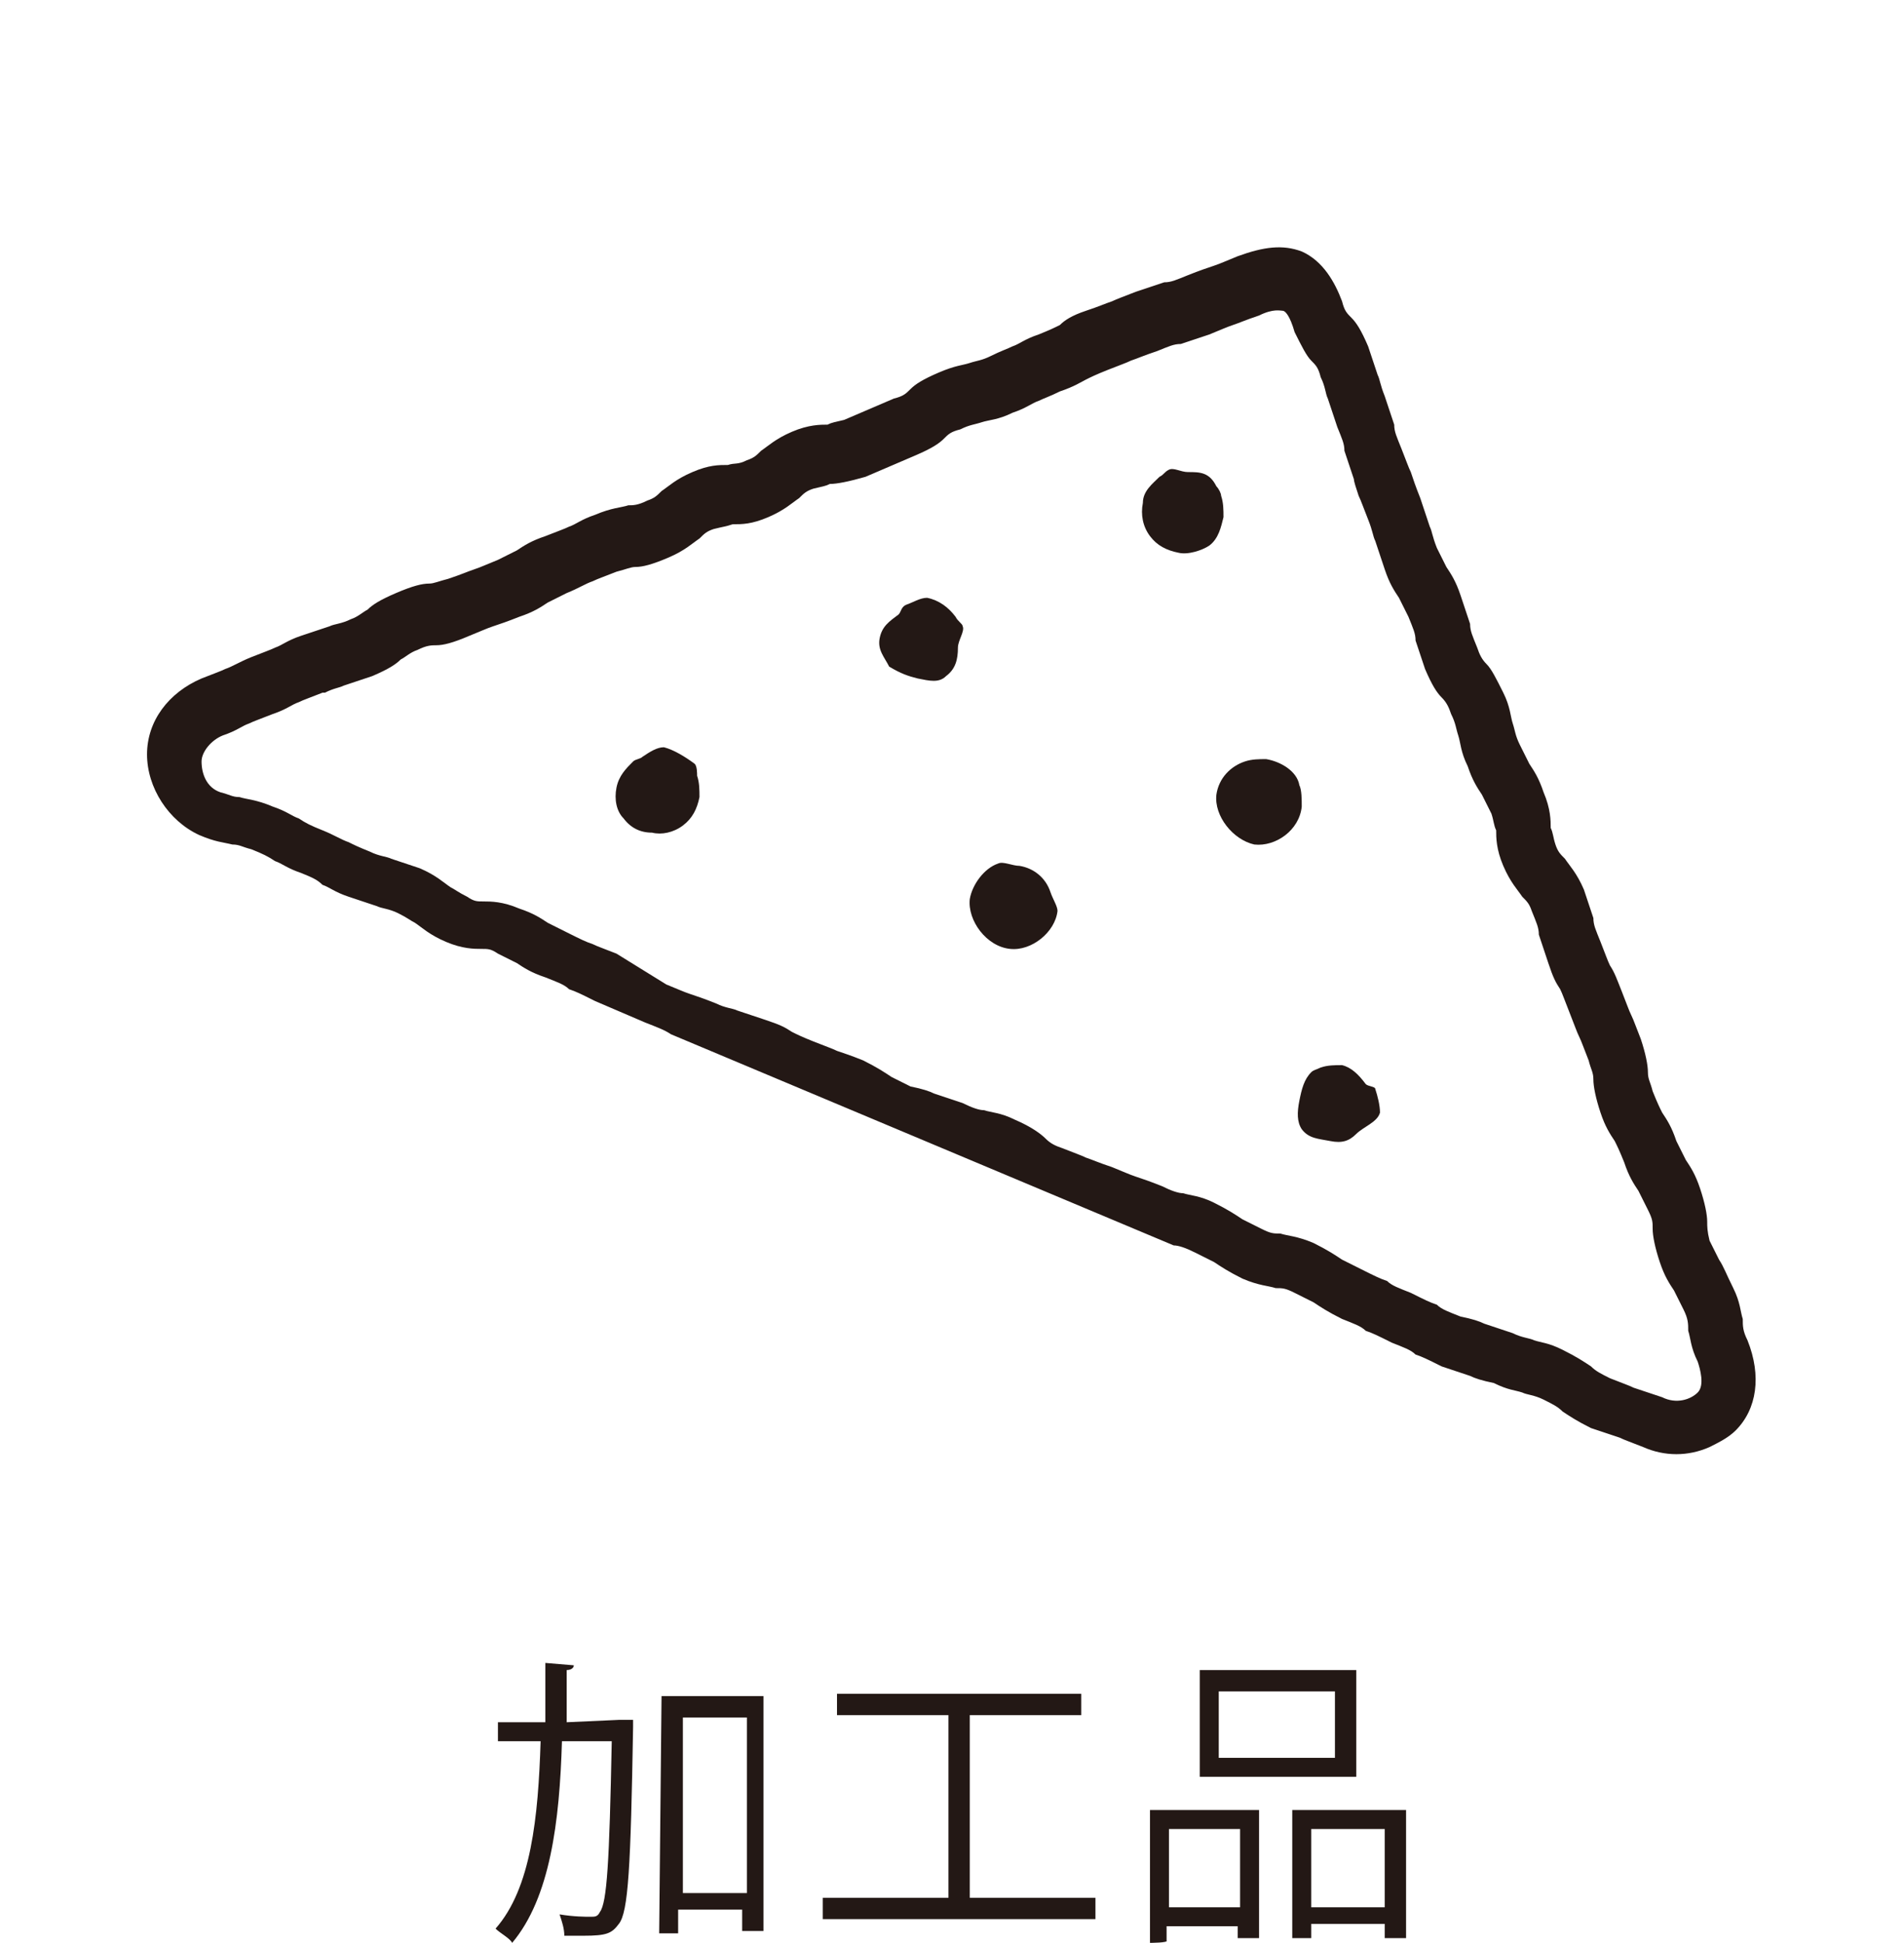 <?xml version="1.0" encoding="utf-8"?>
<!-- Generator: Adobe Illustrator 26.2.1, SVG Export Plug-In . SVG Version: 6.00 Build 0)  -->
<svg version="1.1" id="レイヤー_1" xmlns="http://www.w3.org/2000/svg" xmlns:xlink="http://www.w3.org/1999/xlink" x="0px"
	 y="0px" viewBox="0 0 80.3 81.9" style="enable-background:new 0 0 80.3 81.9;" xml:space="preserve">
<style type="text/css">
	.st0{fill:#231815;}
</style>
<g id="a">
</g>
<g id="b">
	<g id="c">
		<g>
			<path class="st0" d="M26.1,72.5h0.6c0,0.1,0,0.2,0,0.3c-0.1,5.9-0.2,7.8-0.6,8.3c-0.3,0.4-0.5,0.5-1.5,0.5c-0.2,0-0.5,0-0.8,0
				c0-0.3-0.1-0.6-0.2-0.9c0.6,0.1,1.1,0.1,1.3,0.1c0.2,0,0.3,0,0.4-0.2c0.3-0.4,0.4-2.1,0.5-7.2h-2.1c-0.1,3.4-0.5,6.6-2.1,8.5
				c-0.1-0.2-0.5-0.4-0.7-0.6c1.5-1.7,1.8-4.7,1.9-7.9h-1.8v-0.8H23c0-0.8,0-1.7,0-2.5l1.2,0.1c0,0.1-0.1,0.2-0.3,0.2
				c0,0.7,0,1.5,0,2.2L26.1,72.5L26.1,72.5z M27.9,71.5h4.3v9.9h-0.9v-0.9h-2.7v1h-0.8L27.9,71.5L27.9,71.5z M28.8,79.8h2.7v-7.4
				h-2.7V79.8z"/>
			<path class="st0" d="M40.9,80h5.3v0.9H34.7V80h5.3v-7.7h-4.7v-0.9h10.3v0.9h-4.7L40.9,80L40.9,80z"/>
			<path class="st0" d="M48.5,81.9v-5.6h4.6v5.4h-0.9v-0.5h-3v0.6C49.3,81.9,48.5,81.9,48.5,81.9z M52.3,77.1h-3v3.3h3V77.1z
				 M57.2,70.4v4.5h-6.6v-4.5H57.2z M56.3,74.1v-2.8h-4.9v2.8C51.4,74.1,56.3,74.1,56.3,74.1z M54.5,76.3h4.8v5.4h-0.9v-0.6h-3.1
				v0.6h-0.8C54.5,81.8,54.5,76.3,54.5,76.3z M55.3,80.4h3.1v-3.3h-3.1V80.4z"/>
		</g>
		<g>
			<path class="st0" d="M49.5,52.5c0.2,0,0.5,0.1,0.9,0.3c0.4,0.2,0.6,0.3,0.8,0.4c0.3,0.2,0.6,0.4,1.2,0.7c0.7,0.3,1.1,0.3,1.4,0.4
				c0.3,0,0.4,0,0.8,0.2c0.4,0.2,0.6,0.3,0.8,0.4c0.3,0.2,0.6,0.4,1.2,0.7c0.5,0.2,0.8,0.3,1,0.5c0.3,0.1,0.5,0.2,1.1,0.5
				c0.5,0.2,0.8,0.3,1,0.5c0.3,0.1,0.5,0.2,1.1,0.5c0.6,0.2,0.9,0.3,1.2,0.4c0.2,0.1,0.5,0.2,1,0.3c0.6,0.3,0.9,0.3,1.2,0.4
				c0.2,0.1,0.5,0.1,0.9,0.3c0.4,0.2,0.6,0.3,0.8,0.5c0.3,0.2,0.6,0.4,1.2,0.7c0.6,0.2,0.9,0.3,1.2,0.4c0.2,0.1,0.5,0.2,1,0.4
				c0.9,0.4,1.9,0.4,2.8,0c0.4-0.2,0.8-0.4,1.1-0.7c0.9-0.9,1.1-2.3,0.5-3.8c-0.2-0.4-0.2-0.6-0.2-0.9c-0.1-0.3-0.1-0.7-0.4-1.3
				s-0.4-0.9-0.6-1.2c-0.1-0.2-0.2-0.4-0.4-0.8C72,51.9,72,51.7,72,51.5c0-0.3-0.1-0.8-0.3-1.4c-0.2-0.6-0.4-0.9-0.6-1.2
				c-0.1-0.2-0.2-0.4-0.4-0.8c-0.2-0.6-0.4-0.9-0.6-1.2c-0.1-0.2-0.2-0.4-0.4-0.9c-0.1-0.4-0.2-0.5-0.2-0.8c0-0.3-0.1-0.8-0.3-1.4
				c-0.2-0.5-0.3-0.8-0.4-1c-0.1-0.2-0.2-0.5-0.4-1c-0.2-0.5-0.3-0.8-0.5-1.1c-0.1-0.2-0.2-0.5-0.4-1c-0.2-0.5-0.3-0.7-0.3-1
				c-0.1-0.3-0.2-0.6-0.4-1.2c-0.3-0.7-0.6-1-0.8-1.3c-0.2-0.2-0.3-0.3-0.4-0.6c-0.1-0.3-0.1-0.5-0.2-0.7c0-0.3,0-0.8-0.3-1.5
				c-0.2-0.6-0.4-0.9-0.6-1.2c-0.1-0.2-0.2-0.4-0.4-0.8c-0.2-0.4-0.2-0.6-0.3-0.9c-0.1-0.3-0.1-0.7-0.4-1.3c-0.3-0.6-0.5-1-0.7-1.2
				c-0.2-0.2-0.3-0.4-0.4-0.7c-0.2-0.5-0.3-0.7-0.3-1c-0.1-0.3-0.2-0.6-0.4-1.2c-0.2-0.6-0.4-0.9-0.6-1.2c-0.1-0.2-0.2-0.4-0.4-0.8
				c-0.2-0.5-0.2-0.7-0.3-0.9c-0.1-0.3-0.2-0.6-0.4-1.2c-0.2-0.5-0.3-0.8-0.4-1.1c-0.1-0.2-0.2-0.5-0.4-1c-0.2-0.5-0.3-0.7-0.3-1
				c-0.1-0.3-0.2-0.6-0.4-1.2c-0.2-0.5-0.2-0.7-0.3-0.9c-0.1-0.3-0.2-0.6-0.4-1.2c-0.3-0.7-0.5-1-0.7-1.2c-0.2-0.2-0.3-0.3-0.4-0.7
				c-0.3-0.8-0.8-1.7-1.7-2.1c-0.8-0.3-1.6-0.2-2.7,0.2l0,0c-0.5,0.2-0.7,0.3-1,0.4c-0.3,0.1-0.6,0.2-1.1,0.4
				c-0.5,0.2-0.7,0.3-1,0.3c-0.3,0.1-0.6,0.2-1.2,0.4c-0.5,0.2-0.8,0.3-1,0.4c-0.3,0.1-0.5,0.2-1.1,0.4c-0.6,0.2-0.9,0.4-1.1,0.6
				c-0.2,0.1-0.4,0.2-0.9,0.4c-0.6,0.2-0.8,0.4-1.1,0.5c-0.2,0.1-0.5,0.2-0.9,0.4c-0.4,0.2-0.6,0.2-0.9,0.3
				c-0.3,0.1-0.6,0.1-1.3,0.4c-0.7,0.3-1,0.5-1.2,0.7c-0.2,0.2-0.3,0.3-0.7,0.4l-2.1,0.9c-0.4,0.1-0.5,0.1-0.7,0.2
				c-0.3,0-0.8,0-1.5,0.3c-0.7,0.3-1,0.6-1.3,0.8c-0.2,0.2-0.3,0.3-0.6,0.4c-0.4,0.2-0.5,0.1-0.8,0.2c-0.4,0-0.8,0-1.5,0.3
				c-0.7,0.3-1,0.6-1.3,0.8c-0.2,0.2-0.3,0.3-0.6,0.4c-0.4,0.2-0.6,0.2-0.8,0.2c-0.3,0.1-0.7,0.1-1.4,0.4c-0.6,0.2-0.8,0.4-1.1,0.5
				c-0.2,0.1-0.5,0.2-1,0.4c-0.6,0.2-0.9,0.4-1.2,0.6c-0.2,0.1-0.4,0.2-0.8,0.4c-0.5,0.2-0.7,0.3-1,0.4c-0.3,0.1-0.5,0.2-1.1,0.4
				c-0.4,0.1-0.6,0.2-0.8,0.2c-0.3,0-0.7,0.1-1.4,0.4c-0.7,0.3-1,0.5-1.2,0.7c-0.2,0.1-0.4,0.3-0.7,0.4c-0.4,0.2-0.7,0.2-0.9,0.3
				c-0.3,0.1-0.6,0.2-1.2,0.4c-0.6,0.2-0.8,0.4-1.1,0.5c-0.2,0.1-0.5,0.2-1,0.4c-0.5,0.2-0.8,0.4-1.1,0.5c-0.2,0.1-0.5,0.2-1,0.4
				c-1.4,0.6-2.3,1.8-2.3,3.2c0,1.4,0.9,2.8,2.2,3.4c0.7,0.3,1,0.3,1.4,0.4c0.3,0,0.4,0.1,0.8,0.2c0.5,0.2,0.7,0.3,1,0.5
				c0.3,0.1,0.5,0.3,1.1,0.5c0.5,0.2,0.7,0.3,0.9,0.5c0.3,0.1,0.5,0.3,1.1,0.5c0.6,0.2,0.9,0.3,1.2,0.4c0.2,0.1,0.5,0.1,0.9,0.3
				c0.4,0.2,0.5,0.3,0.7,0.4c0.3,0.2,0.6,0.5,1.3,0.8c0.7,0.3,1.2,0.3,1.5,0.3c0.3,0,0.4,0,0.7,0.2c0.4,0.2,0.6,0.3,0.8,0.4
				c0.3,0.2,0.6,0.4,1.2,0.6c0.5,0.2,0.8,0.3,1,0.5c0.3,0.1,0.5,0.2,1.1,0.5l2.1,0.9c0.5,0.2,0.8,0.3,1.1,0.5L49.5,52.5L49.5,52.5z
				 M57.3,20.9c0.1,0.2,0.2,0.5,0.4,1c0.2,0.5,0.2,0.7,0.3,0.9c0.1,0.3,0.2,0.6,0.4,1.2c0.2,0.6,0.4,0.9,0.6,1.2
				c0.1,0.2,0.2,0.4,0.4,0.8c0.2,0.5,0.3,0.7,0.3,1c0.1,0.3,0.2,0.6,0.4,1.2c0.3,0.7,0.5,1,0.7,1.2c0.2,0.2,0.3,0.4,0.4,0.7
				c0.2,0.4,0.2,0.6,0.3,0.9c0.1,0.3,0.1,0.7,0.4,1.3c0.2,0.6,0.4,0.9,0.6,1.2c0.1,0.2,0.2,0.4,0.4,0.8c0.1,0.3,0.1,0.5,0.2,0.7
				c0,0.3,0,0.8,0.3,1.5s0.6,1,0.8,1.3c0.2,0.2,0.3,0.3,0.4,0.6c0.2,0.5,0.3,0.7,0.3,1c0.1,0.3,0.2,0.6,0.4,1.2s0.3,0.8,0.5,1.1
				c0.1,0.2,0.2,0.5,0.4,1c0.2,0.5,0.3,0.8,0.4,1c0.1,0.2,0.2,0.5,0.4,1c0.1,0.4,0.2,0.5,0.2,0.8c0,0.3,0.1,0.8,0.3,1.4
				c0.2,0.6,0.4,0.9,0.6,1.2c0.1,0.2,0.2,0.4,0.4,0.9c0.2,0.6,0.4,0.9,0.6,1.2c0.1,0.2,0.2,0.4,0.4,0.8c0.2,0.4,0.2,0.5,0.2,0.8
				c0,0.3,0.1,0.8,0.3,1.4c0.2,0.6,0.4,0.9,0.6,1.2c0.1,0.2,0.2,0.4,0.4,0.8s0.2,0.6,0.2,0.9c0.1,0.3,0.1,0.7,0.4,1.3
				c0.1,0.3,0.3,1,0,1.3c-0.3,0.3-0.9,0.5-1.5,0.2c-0.6-0.2-0.9-0.3-1.2-0.4c-0.2-0.1-0.5-0.2-1-0.4c-0.4-0.2-0.6-0.3-0.8-0.5
				c-0.3-0.2-0.6-0.4-1.2-0.7c-0.6-0.3-0.9-0.3-1.2-0.4c-0.2-0.1-0.5-0.1-0.9-0.3c-0.6-0.2-0.9-0.3-1.2-0.4c-0.2-0.1-0.5-0.2-1-0.3
				c-0.5-0.2-0.8-0.3-1-0.5c-0.3-0.1-0.5-0.2-1.1-0.5c-0.5-0.2-0.8-0.3-1-0.5c-0.3-0.1-0.5-0.2-1.1-0.5c-0.4-0.2-0.6-0.3-0.8-0.4
				c-0.3-0.2-0.6-0.4-1.2-0.7c-0.7-0.3-1.1-0.3-1.4-0.4c-0.3,0-0.4,0-0.8-0.2c-0.4-0.2-0.6-0.3-0.8-0.4c-0.3-0.2-0.6-0.4-1.2-0.7
				c-0.6-0.3-1-0.3-1.3-0.4c-0.2,0-0.5-0.1-0.9-0.3c-0.5-0.2-0.8-0.3-1.1-0.4c-0.3-0.1-0.5-0.2-1-0.4c-0.6-0.2-0.8-0.3-1.1-0.4
				c-0.2-0.1-0.5-0.2-1-0.4c-0.3-0.1-0.5-0.2-0.7-0.4c-0.2-0.2-0.6-0.5-1.3-0.8c-0.6-0.3-1-0.3-1.3-0.4c-0.2,0-0.5-0.1-0.9-0.3
				c-0.6-0.2-0.9-0.3-1.2-0.4c-0.2-0.1-0.5-0.2-1-0.3c-0.4-0.2-0.6-0.3-0.8-0.4c-0.3-0.2-0.6-0.4-1.2-0.7c-0.5-0.2-0.8-0.3-1.1-0.4
				c-0.2-0.1-0.5-0.2-1-0.4c-0.5-0.2-0.7-0.3-0.9-0.4c-0.3-0.2-0.5-0.3-1.1-0.5c-0.6-0.2-0.9-0.3-1.2-0.4c-0.2-0.1-0.5-0.1-0.9-0.3
				c-0.5-0.2-0.8-0.3-1.1-0.4c-0.3-0.1-0.5-0.2-1-0.4L26,40.2c-0.5-0.2-0.8-0.3-1-0.4c-0.3-0.1-0.5-0.2-1.1-0.5
				c-0.4-0.2-0.6-0.3-0.8-0.4c-0.3-0.2-0.6-0.4-1.2-0.6c-0.7-0.3-1.2-0.3-1.5-0.3c-0.3,0-0.4,0-0.7-0.2c-0.4-0.2-0.5-0.3-0.7-0.4
				c-0.3-0.2-0.6-0.5-1.3-0.8c-0.6-0.2-0.9-0.3-1.2-0.4c-0.2-0.1-0.5-0.1-0.9-0.3c-0.5-0.2-0.7-0.3-0.9-0.4
				c-0.3-0.1-0.6-0.3-1.1-0.5c-0.5-0.2-0.7-0.3-1-0.5c-0.3-0.1-0.5-0.3-1.1-0.5c-0.7-0.3-1.1-0.3-1.4-0.4c-0.3,0-0.4-0.1-0.8-0.2
				c-0.6-0.2-0.8-0.8-0.8-1.3c0-0.4,0.4-0.9,0.9-1.1c0.6-0.2,0.8-0.4,1.1-0.5c0.2-0.1,0.5-0.2,1-0.4c0.6-0.2,0.8-0.4,1.1-0.5
				c0.2-0.1,0.5-0.2,1-0.4l0.1,0c0.4-0.2,0.6-0.2,0.8-0.3c0.3-0.1,0.6-0.2,1.2-0.4c0.7-0.3,1-0.5,1.2-0.7c0.2-0.1,0.4-0.3,0.7-0.4
				c0.4-0.2,0.6-0.2,0.8-0.2c0.3,0,0.7-0.1,1.4-0.4c0.5-0.2,0.7-0.3,1-0.4c0.3-0.1,0.6-0.2,1.1-0.4c0.6-0.2,0.9-0.4,1.2-0.6
				c0.2-0.1,0.4-0.2,0.8-0.4c0.5-0.2,0.8-0.4,1.1-0.5c0.2-0.1,0.5-0.2,1-0.4c0.4-0.1,0.6-0.2,0.8-0.2c0.3,0,0.7-0.1,1.4-0.4
				c0.7-0.3,1-0.6,1.3-0.8c0.2-0.2,0.3-0.3,0.6-0.4c0.4-0.1,0.5-0.1,0.8-0.2c0.4,0,0.8,0,1.5-0.3c0.7-0.3,1-0.6,1.3-0.8
				c0.2-0.2,0.3-0.3,0.6-0.4c0.4-0.1,0.5-0.1,0.7-0.2c0.3,0,0.8-0.1,1.5-0.3l2.1-0.9c0.7-0.3,1-0.5,1.2-0.7c0.2-0.2,0.3-0.3,0.7-0.4
				c0.4-0.2,0.6-0.2,0.9-0.3c0.3-0.1,0.7-0.1,1.3-0.4c0.6-0.2,0.8-0.4,1.1-0.5c0.2-0.1,0.5-0.2,0.9-0.4c0.6-0.2,0.9-0.4,1.1-0.5
				c0.2-0.1,0.4-0.2,0.9-0.4c0.5-0.2,0.8-0.3,1-0.4c0.3-0.1,0.5-0.2,1.1-0.4c0.5-0.2,0.7-0.3,1-0.3c0.3-0.1,0.6-0.2,1.2-0.4
				c0.5-0.2,0.7-0.3,1-0.4c0.3-0.1,0.5-0.2,1.1-0.4c0.6-0.3,0.9-0.2,1-0.2c0.1,0,0.3,0.2,0.5,0.9c0.3,0.6,0.5,1,0.7,1.2
				c0.2,0.2,0.3,0.3,0.4,0.7c0.2,0.4,0.2,0.7,0.3,0.9c0.1,0.3,0.2,0.6,0.4,1.2c0.2,0.5,0.3,0.7,0.3,1c0.1,0.3,0.2,0.6,0.4,1.2
				C57.1,20.3,57.2,20.6,57.3,20.9L57.3,20.9z"/>
			<path class="st0" d="M38.7,28.6c0.5,0.1,0.9,0.2,1.2-0.1c0.4-0.3,0.5-0.7,0.5-1.2c0-0.3,0.3-0.7,0.2-0.9c0-0.1-0.2-0.2-0.3-0.4
				c-0.3-0.4-0.7-0.7-1.2-0.8c-0.3,0-0.6,0.2-0.9,0.3c-0.2,0.1-0.2,0.3-0.3,0.4c-0.4,0.3-0.7,0.5-0.8,1c-0.1,0.5,0.2,0.8,0.4,1.2
				C38,28.4,38.3,28.5,38.7,28.6L38.7,28.6z"/>
			<path class="st0" d="M50.1,19.9c-0.3,0-0.6-0.2-0.8-0.1c-0.2,0.1-0.2,0.2-0.4,0.3c-0.3,0.3-0.7,0.6-0.7,1.1c-0.1,0.5,0,1,0.3,1.4
				c0.3,0.4,0.7,0.6,1.2,0.7c0.4,0.1,1-0.1,1.3-0.3c0.4-0.3,0.5-0.8,0.6-1.2c0-0.3,0-0.6-0.1-0.9c0-0.1-0.1-0.3-0.2-0.4
				C51,19.9,50.6,19.9,50.1,19.9L50.1,19.9z"/>
			<path class="st0" d="M28,31.5c-0.3,0-0.6,0.2-0.9,0.4C27,32,26.8,32,26.7,32.1c-0.3,0.3-0.6,0.6-0.7,1.1s0,1,0.3,1.3
				c0.3,0.4,0.7,0.6,1.2,0.6c0.4,0.1,0.9,0,1.3-0.3c0.4-0.3,0.6-0.7,0.7-1.2c0-0.3,0-0.6-0.1-0.9c0-0.1,0-0.4-0.1-0.5
				C28.9,31.9,28.4,31.6,28,31.5L28,31.5z"/>
			<path class="st0" d="M44.3,37.6c-0.2-0.6-0.7-1-1.3-1.1c-0.3,0-0.7-0.2-0.9-0.1c-0.6,0.2-1.1,0.9-1.2,1.5c-0.1,0.9,0.7,2,1.7,2.1
				c0.9,0.1,1.9-0.7,2-1.6C44.6,38.2,44.4,37.9,44.3,37.6L44.3,37.6z"/>
			<path class="st0" d="M53.4,32c-0.3,0-0.6,0-0.9,0.1c-0.6,0.2-1.1,0.7-1.2,1.4c-0.1,0.9,0.7,1.9,1.6,2.1c0.9,0.1,1.9-0.6,2-1.6
				c0-0.3,0-0.7-0.1-0.9C54.7,32.5,54,32.1,53.4,32L53.4,32z"/>
			<path class="st0" d="M56.6,44.9c-0.3,0-0.6,0-0.9,0.1c-0.2,0.1-0.3,0.1-0.4,0.2c-0.3,0.3-0.4,0.7-0.5,1.2s-0.1,0.9,0.1,1.2
				c0.3,0.4,0.7,0.4,1.2,0.5c0.5,0.1,0.8,0,1.1-0.3c0.3-0.3,0.9-0.5,1-0.9c0-0.3-0.1-0.7-0.2-1c0-0.1-0.3-0.1-0.4-0.2
				C57.3,45.3,57,45,56.6,44.9L56.6,44.9z"/>
		</g>
	</g>
</g>
</svg>
